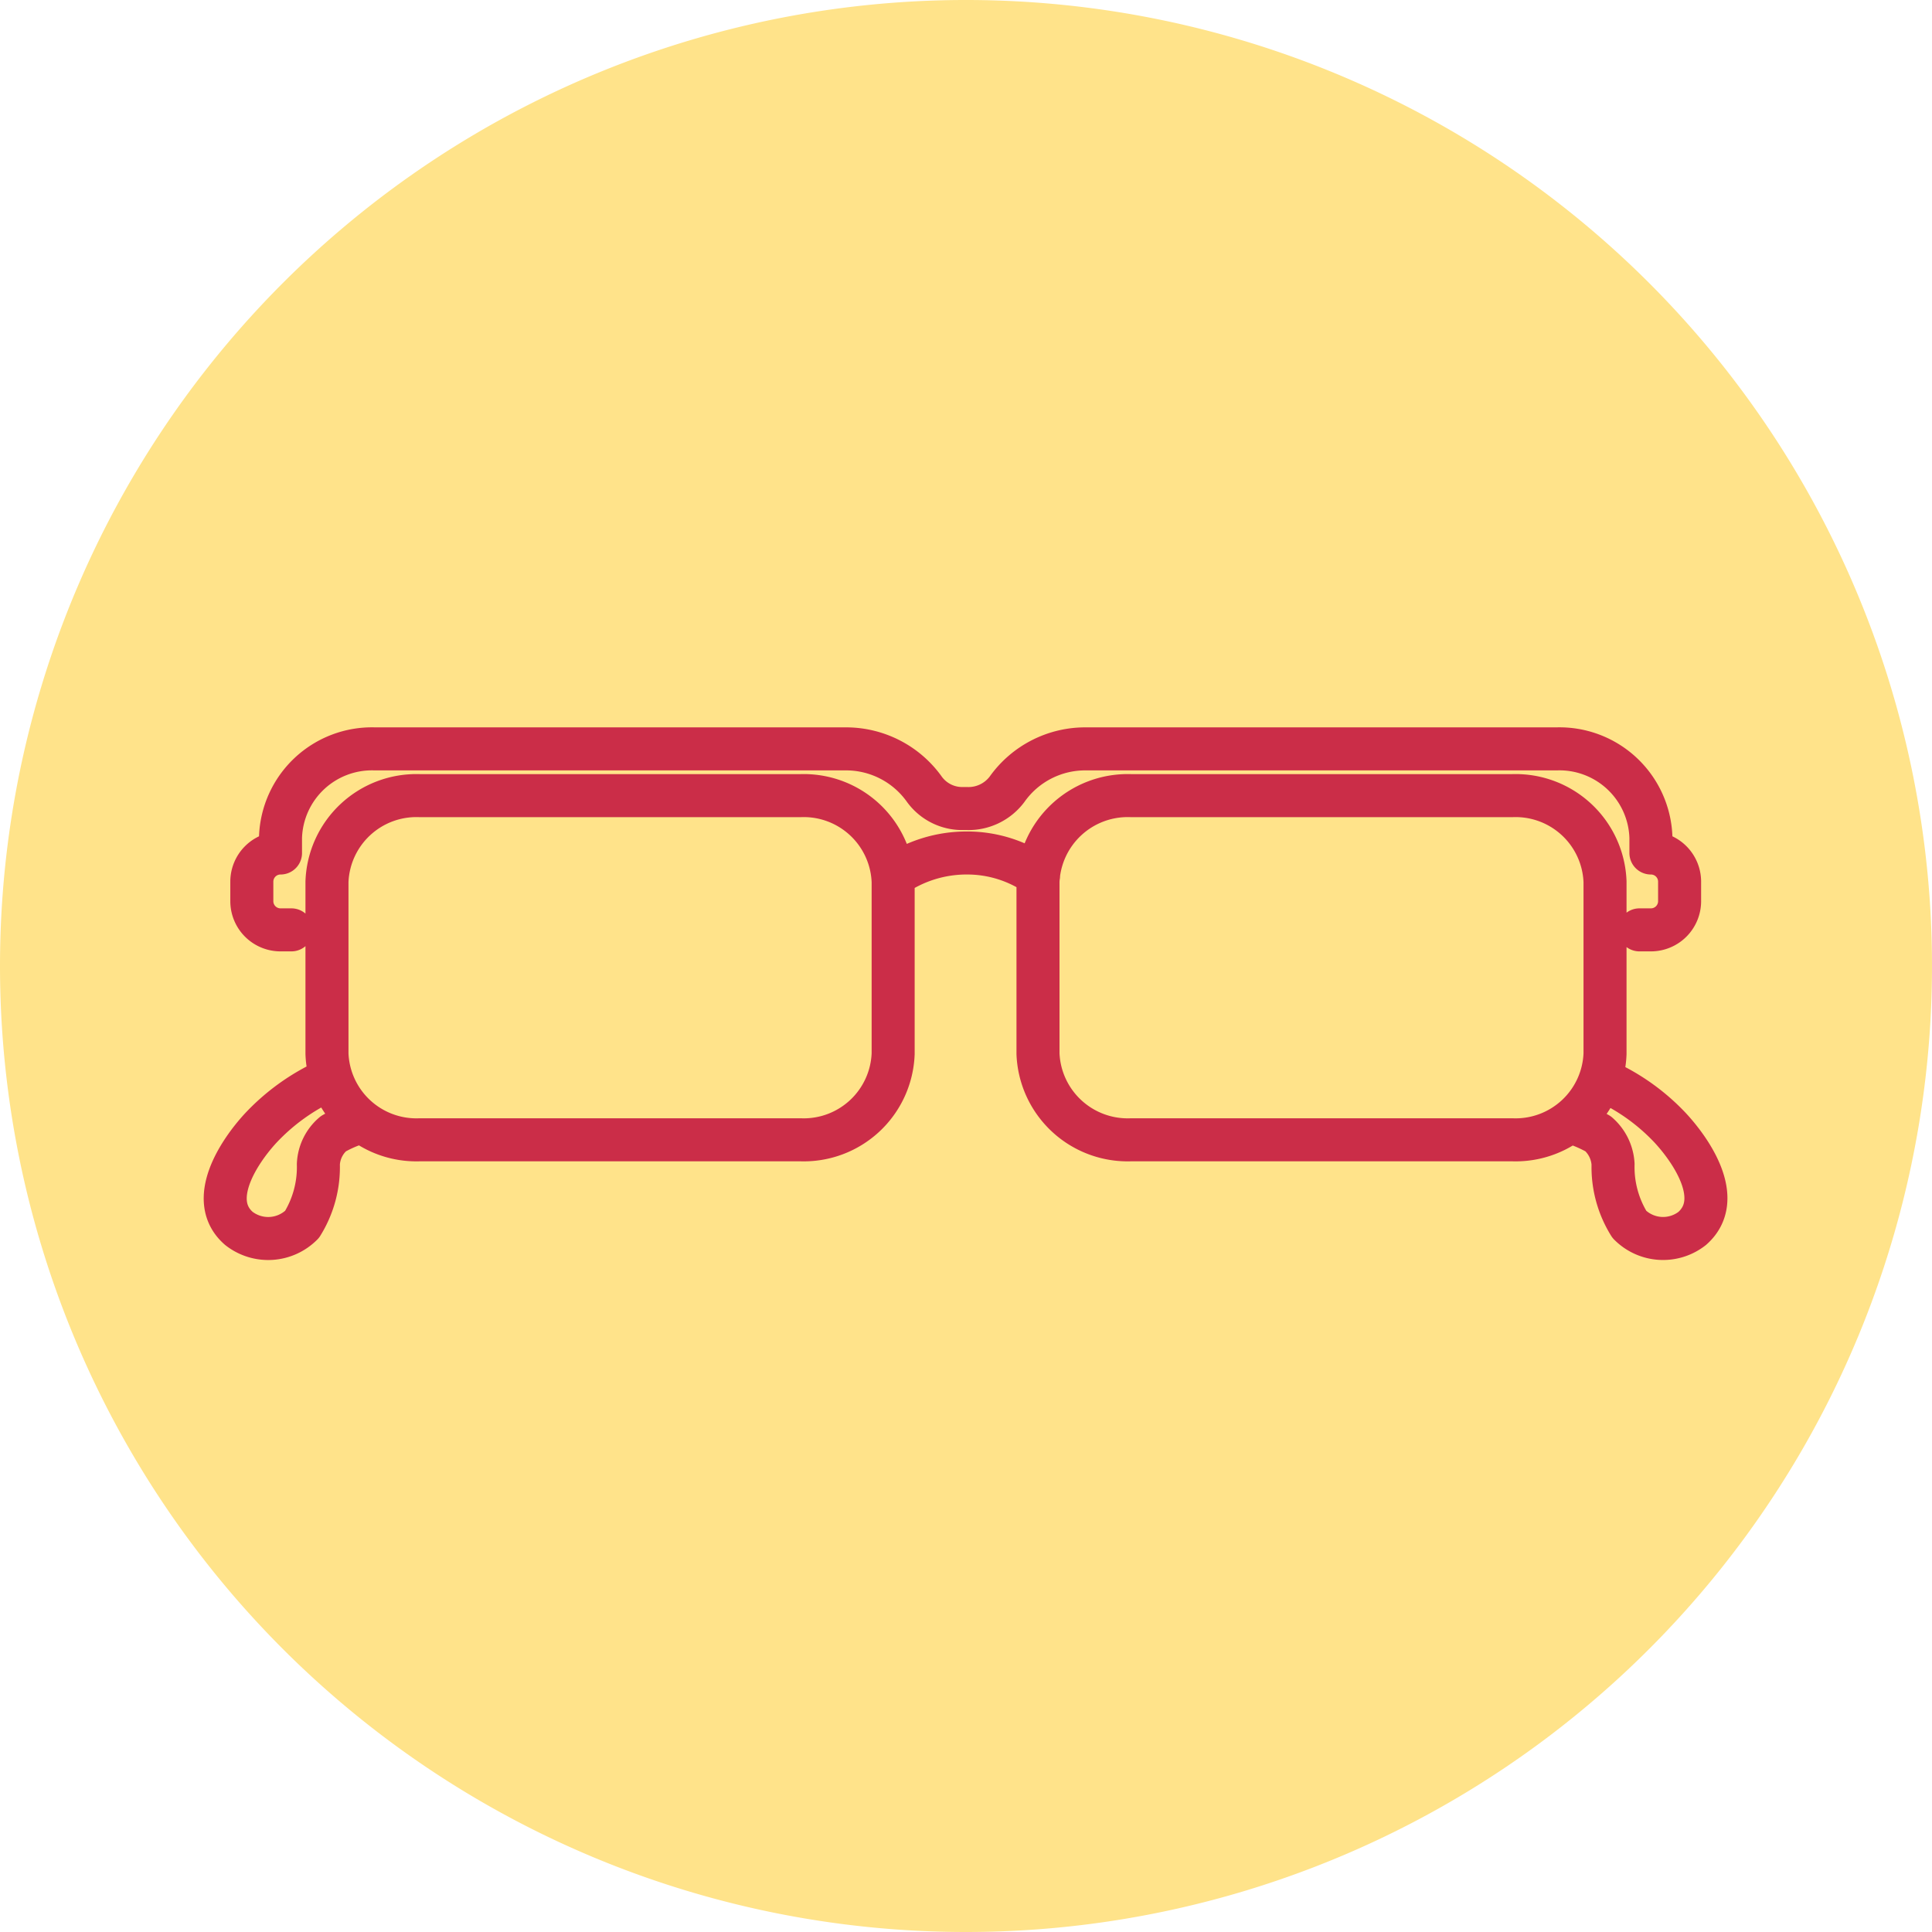 <svg xmlns="http://www.w3.org/2000/svg" viewBox="0 0 67.36 67.36"><defs><style>.cls-1{fill:#ffe38a;}.cls-2{fill:none;stroke:#cb2d48;stroke-linecap:round;stroke-linejoin:round;stroke-width:1.5px;}</style></defs><title>evitar</title><g id="Camada_2" data-name="Camada 2"><g id="Camada_1-2" data-name="Camada 1"><path class="cls-1" d="M33.68,67.36A33.68,33.68,0,1,0,0,33.68,33.68,33.68,0,0,0,33.68,67.36"/><path class="cls-2" d="M55,39.2a4.69,4.69,0,0,1,.72.33,1.52,1.52,0,0,1,.52,1.06,3.78,3.78,0,0,0,.57,2.1,1.65,1.65,0,0,0,2.19.14c1.13-1,0-2.68-.77-3.51a7.27,7.27,0,0,0-2.32-1.65m-44.51,0A7.38,7.38,0,0,0,9.1,39.32c-.77.83-1.9,2.53-.77,3.51a1.66,1.66,0,0,0,2.2-.14,3.78,3.78,0,0,0,.57-2.1,1.48,1.48,0,0,1,.52-1.06,4.29,4.29,0,0,1,.72-.33m44.82-6.78h.4a1,1,0,0,0,1-1v-.68a1,1,0,0,0-1-1h0v-.54a3.19,3.19,0,0,0-3.29-3.09H37.87a3.34,3.34,0,0,0-2.76,1.41,1.68,1.68,0,0,1-1.4.67h-.13a1.63,1.63,0,0,1-1.35-.67,3.35,3.35,0,0,0-2.76-1.41H13.07a3.19,3.19,0,0,0-3.29,3.09v.54a1,1,0,0,0-1,1v.68a1,1,0,0,0,1,1h.38m21-1.89a4.48,4.48,0,0,1,2.57-.79,4.31,4.31,0,0,1,2.48.79m3.23,9.21h13.3a3.12,3.12,0,0,0,3.22-3v-6a3.12,3.12,0,0,0-3.22-3H39.42a3.13,3.13,0,0,0-3.23,3v6A3.13,3.13,0,0,0,39.42,39.74Zm-11.5,0H14.62a3.12,3.12,0,0,1-3.22-3v-6a3.12,3.12,0,0,1,3.22-3h13.3a3.12,3.12,0,0,1,3.22,3v6A3.12,3.12,0,0,1,27.92,39.74Z"/></g></g></svg>
